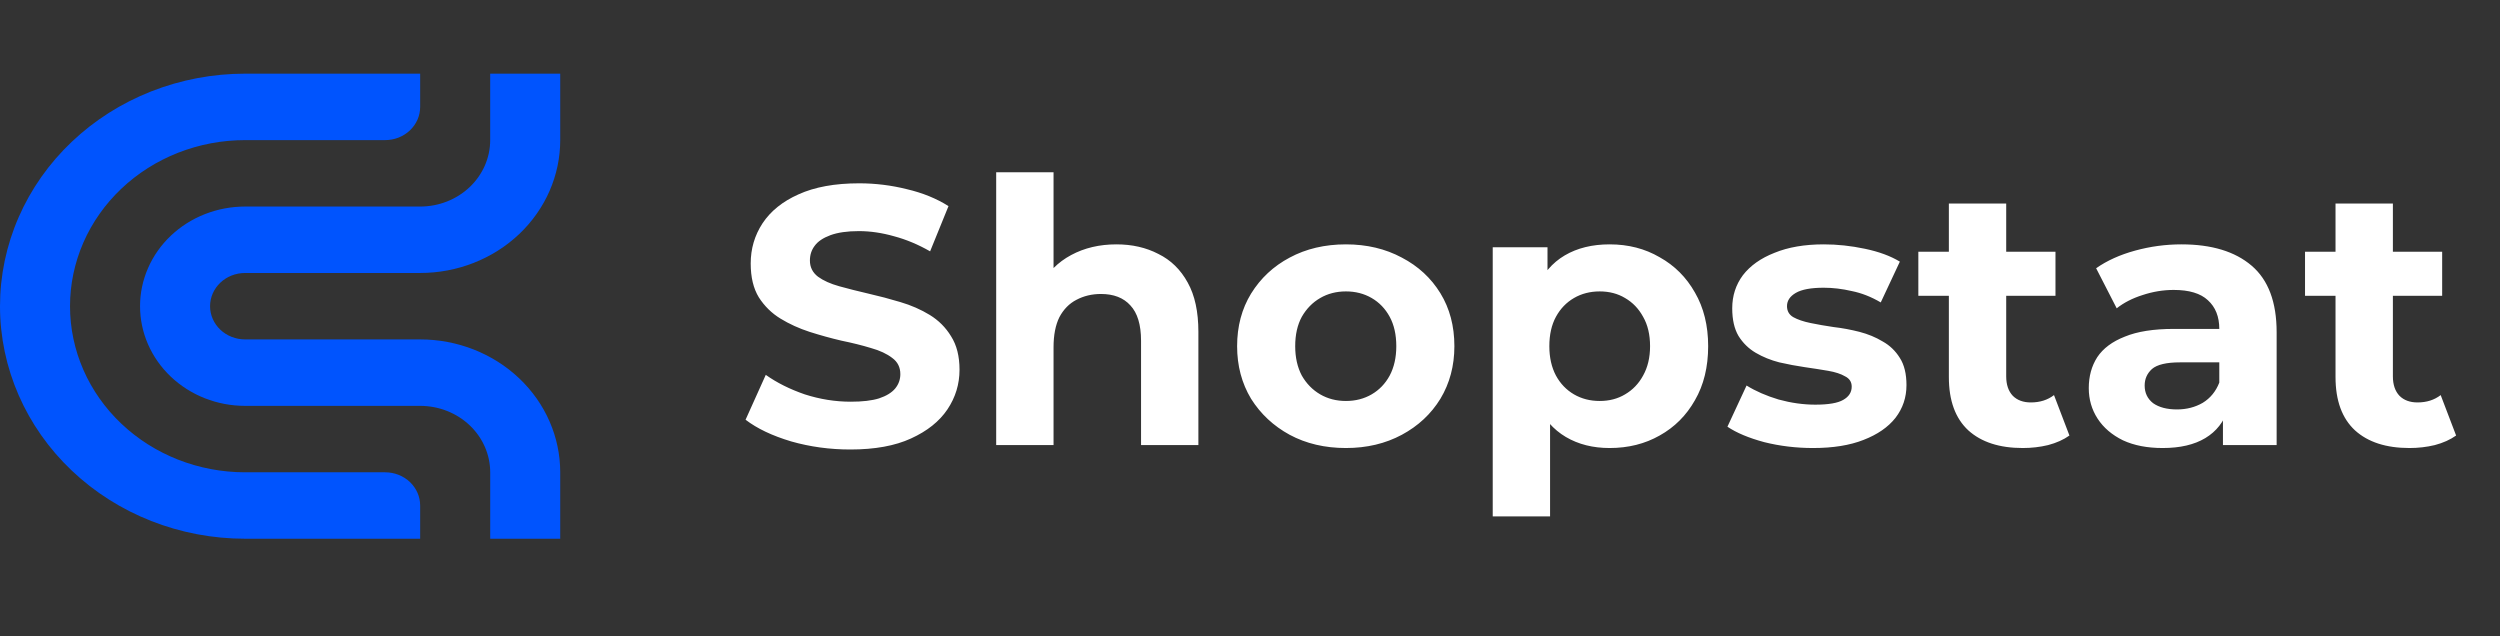 <?xml version="1.0" encoding="UTF-8"?> <svg xmlns="http://www.w3.org/2000/svg" width="110" height="28" viewBox="0 0 110 28" fill="none"><rect x="0" y="0" width="110" height="28" fill="#333333" stroke="none"/> <g clip-path="url(#clip0_1087_9982)"> <path fill-rule="evenodd" clip-rule="evenodd" d="M18.487 22.243V23.704H10.784C7.924 23.704 5.181 22.626 3.159 20.707C1.136 18.789 6.17967e-10 16.186 6.17967e-10 13.473C-1.51598e-05 12.129 0.279 10.799 0.821 9.557C1.363 8.316 2.157 7.188 3.159 6.238C4.16 5.288 5.349 4.534 6.657 4.02C7.966 3.506 9.368 3.241 10.784 3.241H18.487V4.703C18.487 4.895 18.448 5.085 18.37 5.263C18.293 5.44 18.179 5.601 18.036 5.737C17.893 5.873 17.723 5.98 17.536 6.054C17.349 6.127 17.149 6.165 16.946 6.165H10.784C9.772 6.165 8.771 6.354 7.836 6.721C6.901 7.088 6.052 7.627 5.337 8.305C4.622 8.984 4.054 9.789 3.667 10.676C3.28 11.563 3.081 12.513 3.081 13.473C3.081 15.411 3.892 17.27 5.337 18.64C6.782 20.011 8.741 20.781 10.784 20.781H16.947C17.149 20.781 17.349 20.819 17.536 20.892C17.723 20.966 17.893 21.073 18.036 21.209C18.179 21.345 18.293 21.506 18.37 21.683C18.448 21.861 18.487 22.051 18.487 22.243ZM7.516 16.573C6.649 15.751 6.162 14.636 6.162 13.473C6.162 12.897 6.281 12.327 6.514 11.795C6.746 11.263 7.086 10.779 7.516 10.372C7.945 9.965 8.454 9.642 9.015 9.422C9.576 9.201 10.177 9.088 10.784 9.088H18.487C19.305 9.088 20.088 8.78 20.666 8.232C21.244 7.683 21.568 6.94 21.568 6.165V3.241H24.65V6.165C24.65 7.715 24.001 9.202 22.845 10.299C21.689 11.395 20.122 12.011 18.487 12.011H10.784C10.375 12.011 9.983 12.165 9.694 12.439C9.406 12.713 9.243 13.085 9.243 13.473C9.243 13.861 9.406 14.232 9.694 14.506C9.983 14.78 10.375 14.934 10.784 14.934H18.487C20.122 14.934 21.689 15.55 22.845 16.647C24.001 17.743 24.65 19.23 24.65 20.781V23.704H21.569V20.781C21.569 20.006 21.244 19.262 20.666 18.714C20.088 18.166 19.305 17.858 18.487 17.858H10.784C9.558 17.858 8.382 17.396 7.516 16.573Z" fill="#0054FE"></path> <path d="M37.415 19.778C36.509 19.778 35.641 19.659 34.811 19.422C33.98 19.174 33.312 18.856 32.805 18.468L33.694 16.494C34.18 16.839 34.751 17.125 35.409 17.352C36.078 17.567 36.752 17.675 37.431 17.675C37.949 17.675 38.364 17.627 38.677 17.529C39 17.422 39.237 17.276 39.389 17.093C39.539 16.909 39.615 16.699 39.615 16.462C39.615 16.16 39.496 15.923 39.259 15.75C39.022 15.567 38.709 15.421 38.321 15.313C37.933 15.195 37.501 15.087 37.027 14.99C36.563 14.882 36.094 14.752 35.619 14.601C35.156 14.45 34.73 14.256 34.342 14.019C33.953 13.782 33.635 13.469 33.387 13.081C33.15 12.693 33.031 12.197 33.031 11.593C33.031 10.946 33.204 10.358 33.549 9.829C33.905 9.29 34.433 8.864 35.134 8.552C35.846 8.228 36.736 8.066 37.803 8.066C38.515 8.066 39.216 8.152 39.906 8.325C40.596 8.487 41.206 8.735 41.734 9.069L40.925 11.059C40.397 10.757 39.868 10.536 39.34 10.396C38.812 10.245 38.294 10.169 37.787 10.169C37.28 10.169 36.865 10.229 36.541 10.347C36.218 10.466 35.986 10.622 35.846 10.816C35.706 11 35.636 11.215 35.636 11.463C35.636 11.755 35.754 11.992 35.992 12.175C36.229 12.348 36.541 12.488 36.93 12.596C37.318 12.704 37.744 12.811 38.208 12.919C38.682 13.027 39.151 13.151 39.615 13.291C40.09 13.431 40.521 13.62 40.909 13.857C41.297 14.095 41.61 14.407 41.847 14.796C42.095 15.184 42.219 15.675 42.219 16.268C42.219 16.904 42.041 17.486 41.686 18.015C41.33 18.543 40.796 18.969 40.084 19.293C39.383 19.616 38.493 19.778 37.415 19.778ZM49.122 10.752C49.812 10.752 50.427 10.892 50.966 11.172C51.516 11.442 51.947 11.862 52.26 12.434C52.573 12.995 52.729 13.717 52.729 14.601V19.584H50.206V14.99C50.206 14.289 50.049 13.771 49.736 13.437C49.434 13.102 49.003 12.935 48.442 12.935C48.043 12.935 47.682 13.022 47.359 13.194C47.046 13.356 46.798 13.609 46.614 13.954C46.442 14.3 46.356 14.742 46.356 15.281V19.584H43.832V7.581H46.356V13.291L45.789 12.563C46.102 11.981 46.55 11.533 47.132 11.221C47.714 10.908 48.378 10.752 49.122 10.752ZM59.221 19.713C58.294 19.713 57.468 19.519 56.746 19.131C56.034 18.743 55.468 18.214 55.047 17.546C54.638 16.866 54.433 16.095 54.433 15.232C54.433 14.359 54.638 13.588 55.047 12.919C55.468 12.24 56.034 11.711 56.746 11.334C57.468 10.946 58.294 10.752 59.221 10.752C60.138 10.752 60.957 10.946 61.68 11.334C62.402 11.711 62.968 12.234 63.378 12.903C63.788 13.572 63.993 14.348 63.993 15.232C63.993 16.095 63.788 16.866 63.378 17.546C62.968 18.214 62.402 18.743 61.68 19.131C60.957 19.519 60.138 19.713 59.221 19.713ZM59.221 17.643C59.642 17.643 60.019 17.546 60.353 17.352C60.688 17.157 60.952 16.882 61.146 16.526C61.34 16.16 61.437 15.729 61.437 15.232C61.437 14.726 61.34 14.294 61.146 13.938C60.952 13.582 60.688 13.307 60.353 13.113C60.019 12.919 59.642 12.822 59.221 12.822C58.8 12.822 58.423 12.919 58.089 13.113C57.754 13.307 57.485 13.582 57.28 13.938C57.086 14.294 56.989 14.726 56.989 15.232C56.989 15.729 57.086 16.16 57.28 16.526C57.485 16.882 57.754 17.157 58.089 17.352C58.423 17.546 58.8 17.643 59.221 17.643ZM70.824 19.713C70.091 19.713 69.449 19.552 68.899 19.228C68.349 18.904 67.918 18.414 67.605 17.756C67.303 17.087 67.152 16.246 67.152 15.232C67.152 14.208 67.297 13.367 67.589 12.709C67.88 12.051 68.3 11.56 68.85 11.237C69.4 10.913 70.058 10.752 70.824 10.752C71.644 10.752 72.377 10.94 73.024 11.318C73.682 11.684 74.199 12.202 74.577 12.871C74.965 13.539 75.159 14.326 75.159 15.232C75.159 16.149 74.965 16.942 74.577 17.61C74.199 18.279 73.682 18.797 73.024 19.163C72.377 19.53 71.644 19.713 70.824 19.713ZM65.68 22.722V10.881H68.09V12.66L68.042 15.249L68.203 17.821V22.722H65.68ZM70.387 17.643C70.808 17.643 71.18 17.546 71.503 17.352C71.838 17.157 72.102 16.882 72.296 16.526C72.501 16.16 72.603 15.729 72.603 15.232C72.603 14.726 72.501 14.294 72.296 13.938C72.102 13.582 71.838 13.307 71.503 13.113C71.18 12.919 70.808 12.822 70.387 12.822C69.967 12.822 69.589 12.919 69.255 13.113C68.921 13.307 68.656 13.582 68.462 13.938C68.268 14.294 68.171 14.726 68.171 15.232C68.171 15.729 68.268 16.16 68.462 16.526C68.656 16.882 68.921 17.157 69.255 17.352C69.589 17.546 69.967 17.643 70.387 17.643ZM79.776 19.713C79.032 19.713 78.315 19.627 77.625 19.454C76.946 19.271 76.406 19.045 76.007 18.775L76.849 16.963C77.248 17.211 77.717 17.416 78.256 17.578C78.806 17.729 79.345 17.805 79.874 17.805C80.456 17.805 80.866 17.734 81.103 17.594C81.351 17.454 81.475 17.26 81.475 17.012C81.475 16.807 81.378 16.656 81.184 16.559C81.001 16.451 80.752 16.37 80.44 16.316C80.127 16.262 79.782 16.208 79.404 16.154C79.038 16.101 78.666 16.03 78.288 15.944C77.911 15.847 77.566 15.707 77.253 15.524C76.94 15.34 76.687 15.092 76.493 14.78C76.309 14.467 76.218 14.062 76.218 13.566C76.218 13.016 76.374 12.531 76.687 12.11C77.01 11.69 77.474 11.361 78.078 11.124C78.682 10.876 79.404 10.752 80.246 10.752C80.839 10.752 81.443 10.816 82.057 10.946C82.672 11.075 83.184 11.264 83.594 11.512L82.753 13.307C82.332 13.059 81.906 12.892 81.475 12.806C81.055 12.709 80.645 12.66 80.246 12.66C79.685 12.66 79.275 12.736 79.016 12.887C78.757 13.038 78.628 13.232 78.628 13.469C78.628 13.685 78.72 13.847 78.903 13.954C79.097 14.062 79.35 14.149 79.663 14.213C79.976 14.278 80.316 14.337 80.682 14.391C81.06 14.434 81.437 14.505 81.815 14.601C82.192 14.699 82.532 14.839 82.834 15.022C83.147 15.195 83.4 15.437 83.594 15.75C83.788 16.052 83.885 16.451 83.885 16.947C83.885 17.486 83.724 17.966 83.4 18.387C83.076 18.797 82.607 19.12 81.993 19.357C81.389 19.595 80.65 19.713 79.776 19.713ZM89.001 19.713C87.977 19.713 87.179 19.454 86.607 18.937C86.035 18.408 85.75 17.627 85.75 16.591V8.956H88.273V16.559C88.273 16.925 88.37 17.211 88.564 17.416C88.758 17.61 89.023 17.707 89.357 17.707C89.756 17.707 90.096 17.6 90.376 17.384L91.055 19.163C90.797 19.347 90.484 19.487 90.117 19.584C89.761 19.67 89.389 19.713 89.001 19.713ZM84.407 13.016V11.075H90.441V13.016H84.407ZM97.81 19.584V17.885L97.649 17.513V14.472C97.649 13.933 97.481 13.512 97.147 13.21C96.824 12.908 96.322 12.757 95.643 12.757C95.179 12.757 94.721 12.833 94.268 12.984C93.826 13.124 93.448 13.318 93.135 13.566L92.23 11.803C92.704 11.469 93.276 11.21 93.944 11.027C94.613 10.843 95.292 10.752 95.982 10.752C97.309 10.752 98.339 11.064 99.072 11.69C99.805 12.315 100.172 13.291 100.172 14.618V19.584H97.81ZM95.157 19.713C94.478 19.713 93.896 19.6 93.41 19.374C92.925 19.136 92.553 18.818 92.294 18.419C92.035 18.02 91.906 17.573 91.906 17.076C91.906 16.559 92.03 16.106 92.278 15.718C92.537 15.329 92.941 15.027 93.491 14.812C94.041 14.585 94.758 14.472 95.643 14.472H97.956V15.944H95.918C95.325 15.944 94.915 16.041 94.688 16.235C94.473 16.43 94.365 16.672 94.365 16.963C94.365 17.287 94.489 17.546 94.737 17.74C94.996 17.923 95.346 18.015 95.788 18.015C96.209 18.015 96.586 17.918 96.921 17.724C97.255 17.519 97.498 17.222 97.649 16.834L98.037 17.999C97.853 18.559 97.519 18.985 97.034 19.276C96.549 19.568 95.923 19.713 95.157 19.713ZM106.015 19.713C104.99 19.713 104.192 19.454 103.621 18.937C103.049 18.408 102.763 17.627 102.763 16.591V8.956H105.287V16.559C105.287 16.925 105.384 17.211 105.578 17.416C105.772 17.61 106.036 17.707 106.371 17.707C106.77 17.707 107.109 17.6 107.39 17.384L108.069 19.163C107.81 19.347 107.498 19.487 107.131 19.584C106.775 19.67 106.403 19.713 106.015 19.713ZM101.421 13.016V11.075H107.455V13.016H101.421Z" fill="white"></path> </g> <defs> <clipPath id="clip0_1087_9982"> <rect width="110" height="27.305" fill="white"></rect> </clipPath> </defs> </svg> 